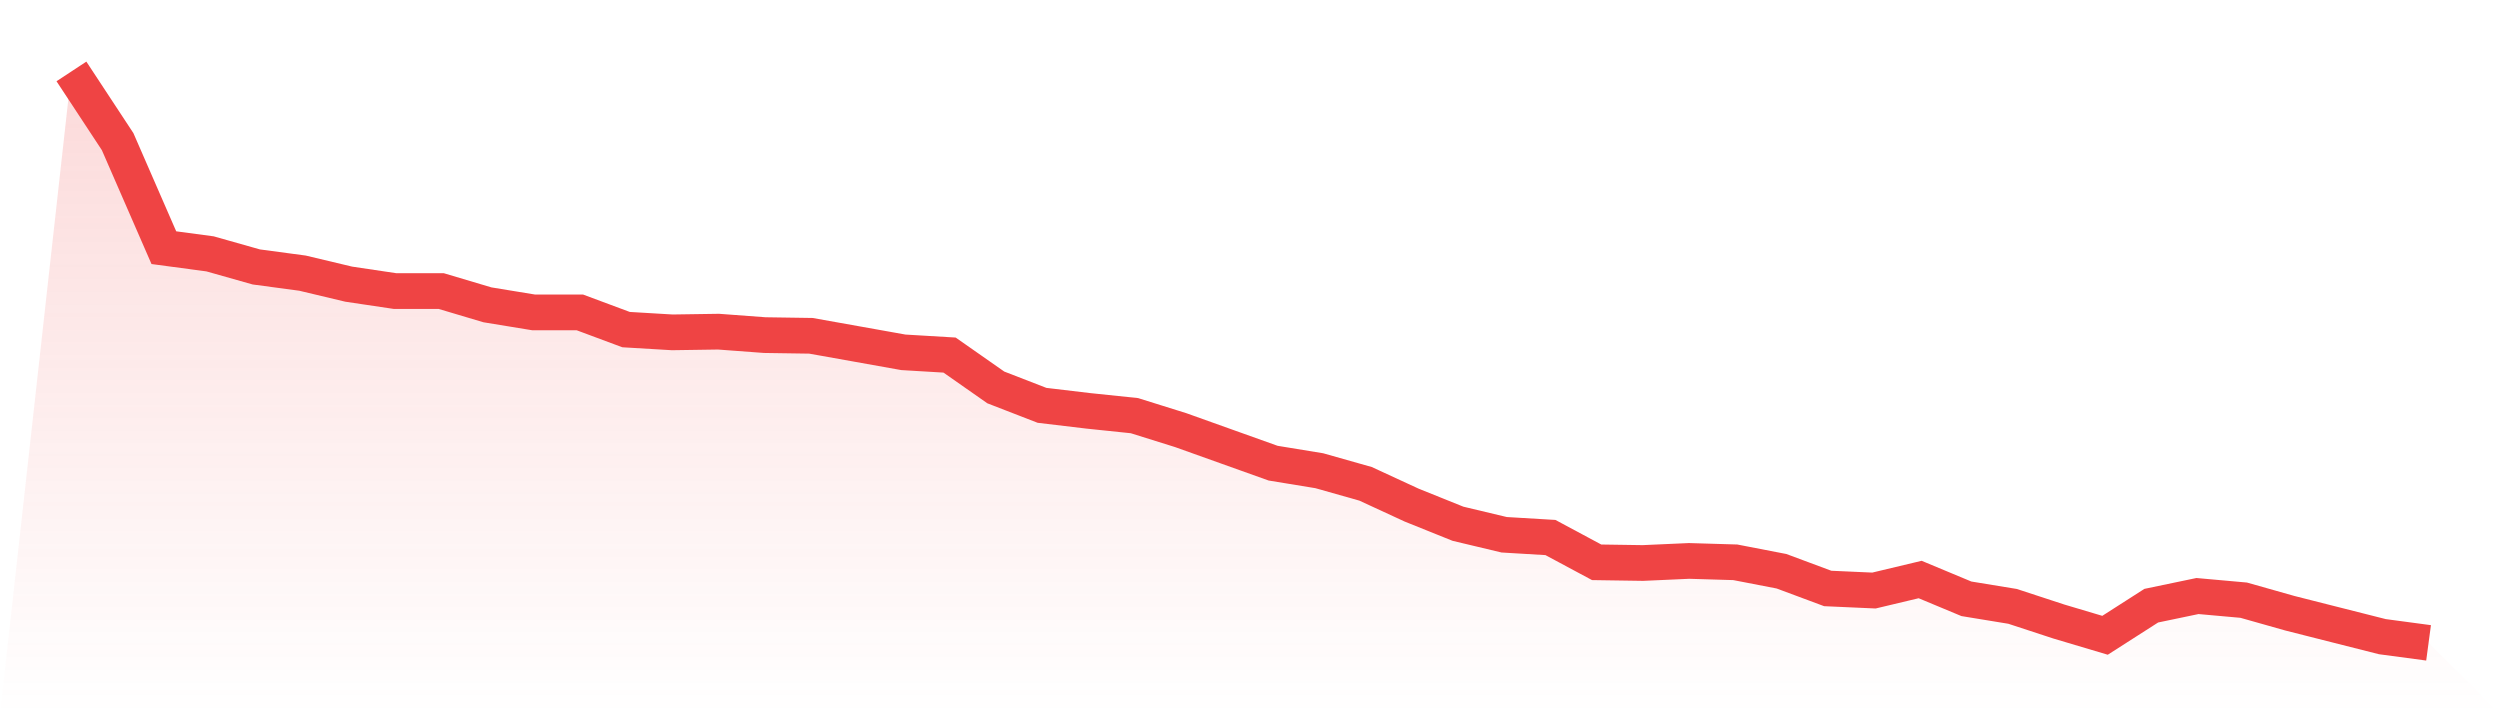 <svg viewBox="0 0 140 40" xmlns="http://www.w3.org/2000/svg">
<defs>
<linearGradient id="gradient" x1="0" x2="0" y1="0" y2="1">
<stop offset="0%" stop-color="#ef4444" stop-opacity="0.2"/>
<stop offset="100%" stop-color="#ef4444" stop-opacity="0"/>
</linearGradient>
</defs>
<path d="M4,4 L4,4 L6.588,7.933 L9.176,13.87 L11.765,14.217 L14.353,14.949 L16.941,15.296 L19.529,15.913 L22.118,16.299 L24.706,16.299 L27.294,17.07 L29.882,17.494 L32.471,17.494 L35.059,18.458 L37.647,18.612 L40.235,18.573 L42.824,18.766 L45.412,18.805 L48,19.267 L50.588,19.73 L53.176,19.884 L55.765,21.696 L58.353,22.699 L60.941,23.007 L63.529,23.277 L66.118,24.087 L68.706,25.012 L71.294,25.937 L73.882,26.361 L76.471,27.094 L79.059,28.289 L81.647,29.33 L84.235,29.947 L86.824,30.101 L89.412,31.489 L92,31.528 L94.588,31.412 L97.176,31.489 L99.765,31.99 L102.353,32.954 L104.941,33.07 L107.529,32.453 L110.118,33.533 L112.706,33.957 L115.294,34.805 L117.882,35.576 L120.471,33.918 L123.059,33.378 L125.647,33.61 L128.235,34.342 L130.824,34.998 L133.412,35.653 L136,36 L140,40 L0,40 z" fill="url(#gradient)"/>
<path d="M4,4 L4,4 L6.588,7.933 L9.176,13.87 L11.765,14.217 L14.353,14.949 L16.941,15.296 L19.529,15.913 L22.118,16.299 L24.706,16.299 L27.294,17.07 L29.882,17.494 L32.471,17.494 L35.059,18.458 L37.647,18.612 L40.235,18.573 L42.824,18.766 L45.412,18.805 L48,19.267 L50.588,19.73 L53.176,19.884 L55.765,21.696 L58.353,22.699 L60.941,23.007 L63.529,23.277 L66.118,24.087 L68.706,25.012 L71.294,25.937 L73.882,26.361 L76.471,27.094 L79.059,28.289 L81.647,29.33 L84.235,29.947 L86.824,30.101 L89.412,31.489 L92,31.528 L94.588,31.412 L97.176,31.489 L99.765,31.99 L102.353,32.954 L104.941,33.07 L107.529,32.453 L110.118,33.533 L112.706,33.957 L115.294,34.805 L117.882,35.576 L120.471,33.918 L123.059,33.378 L125.647,33.61 L128.235,34.342 L130.824,34.998 L133.412,35.653 L136,36" fill="none" stroke="#ef4444" stroke-width="2"/>
</svg>
